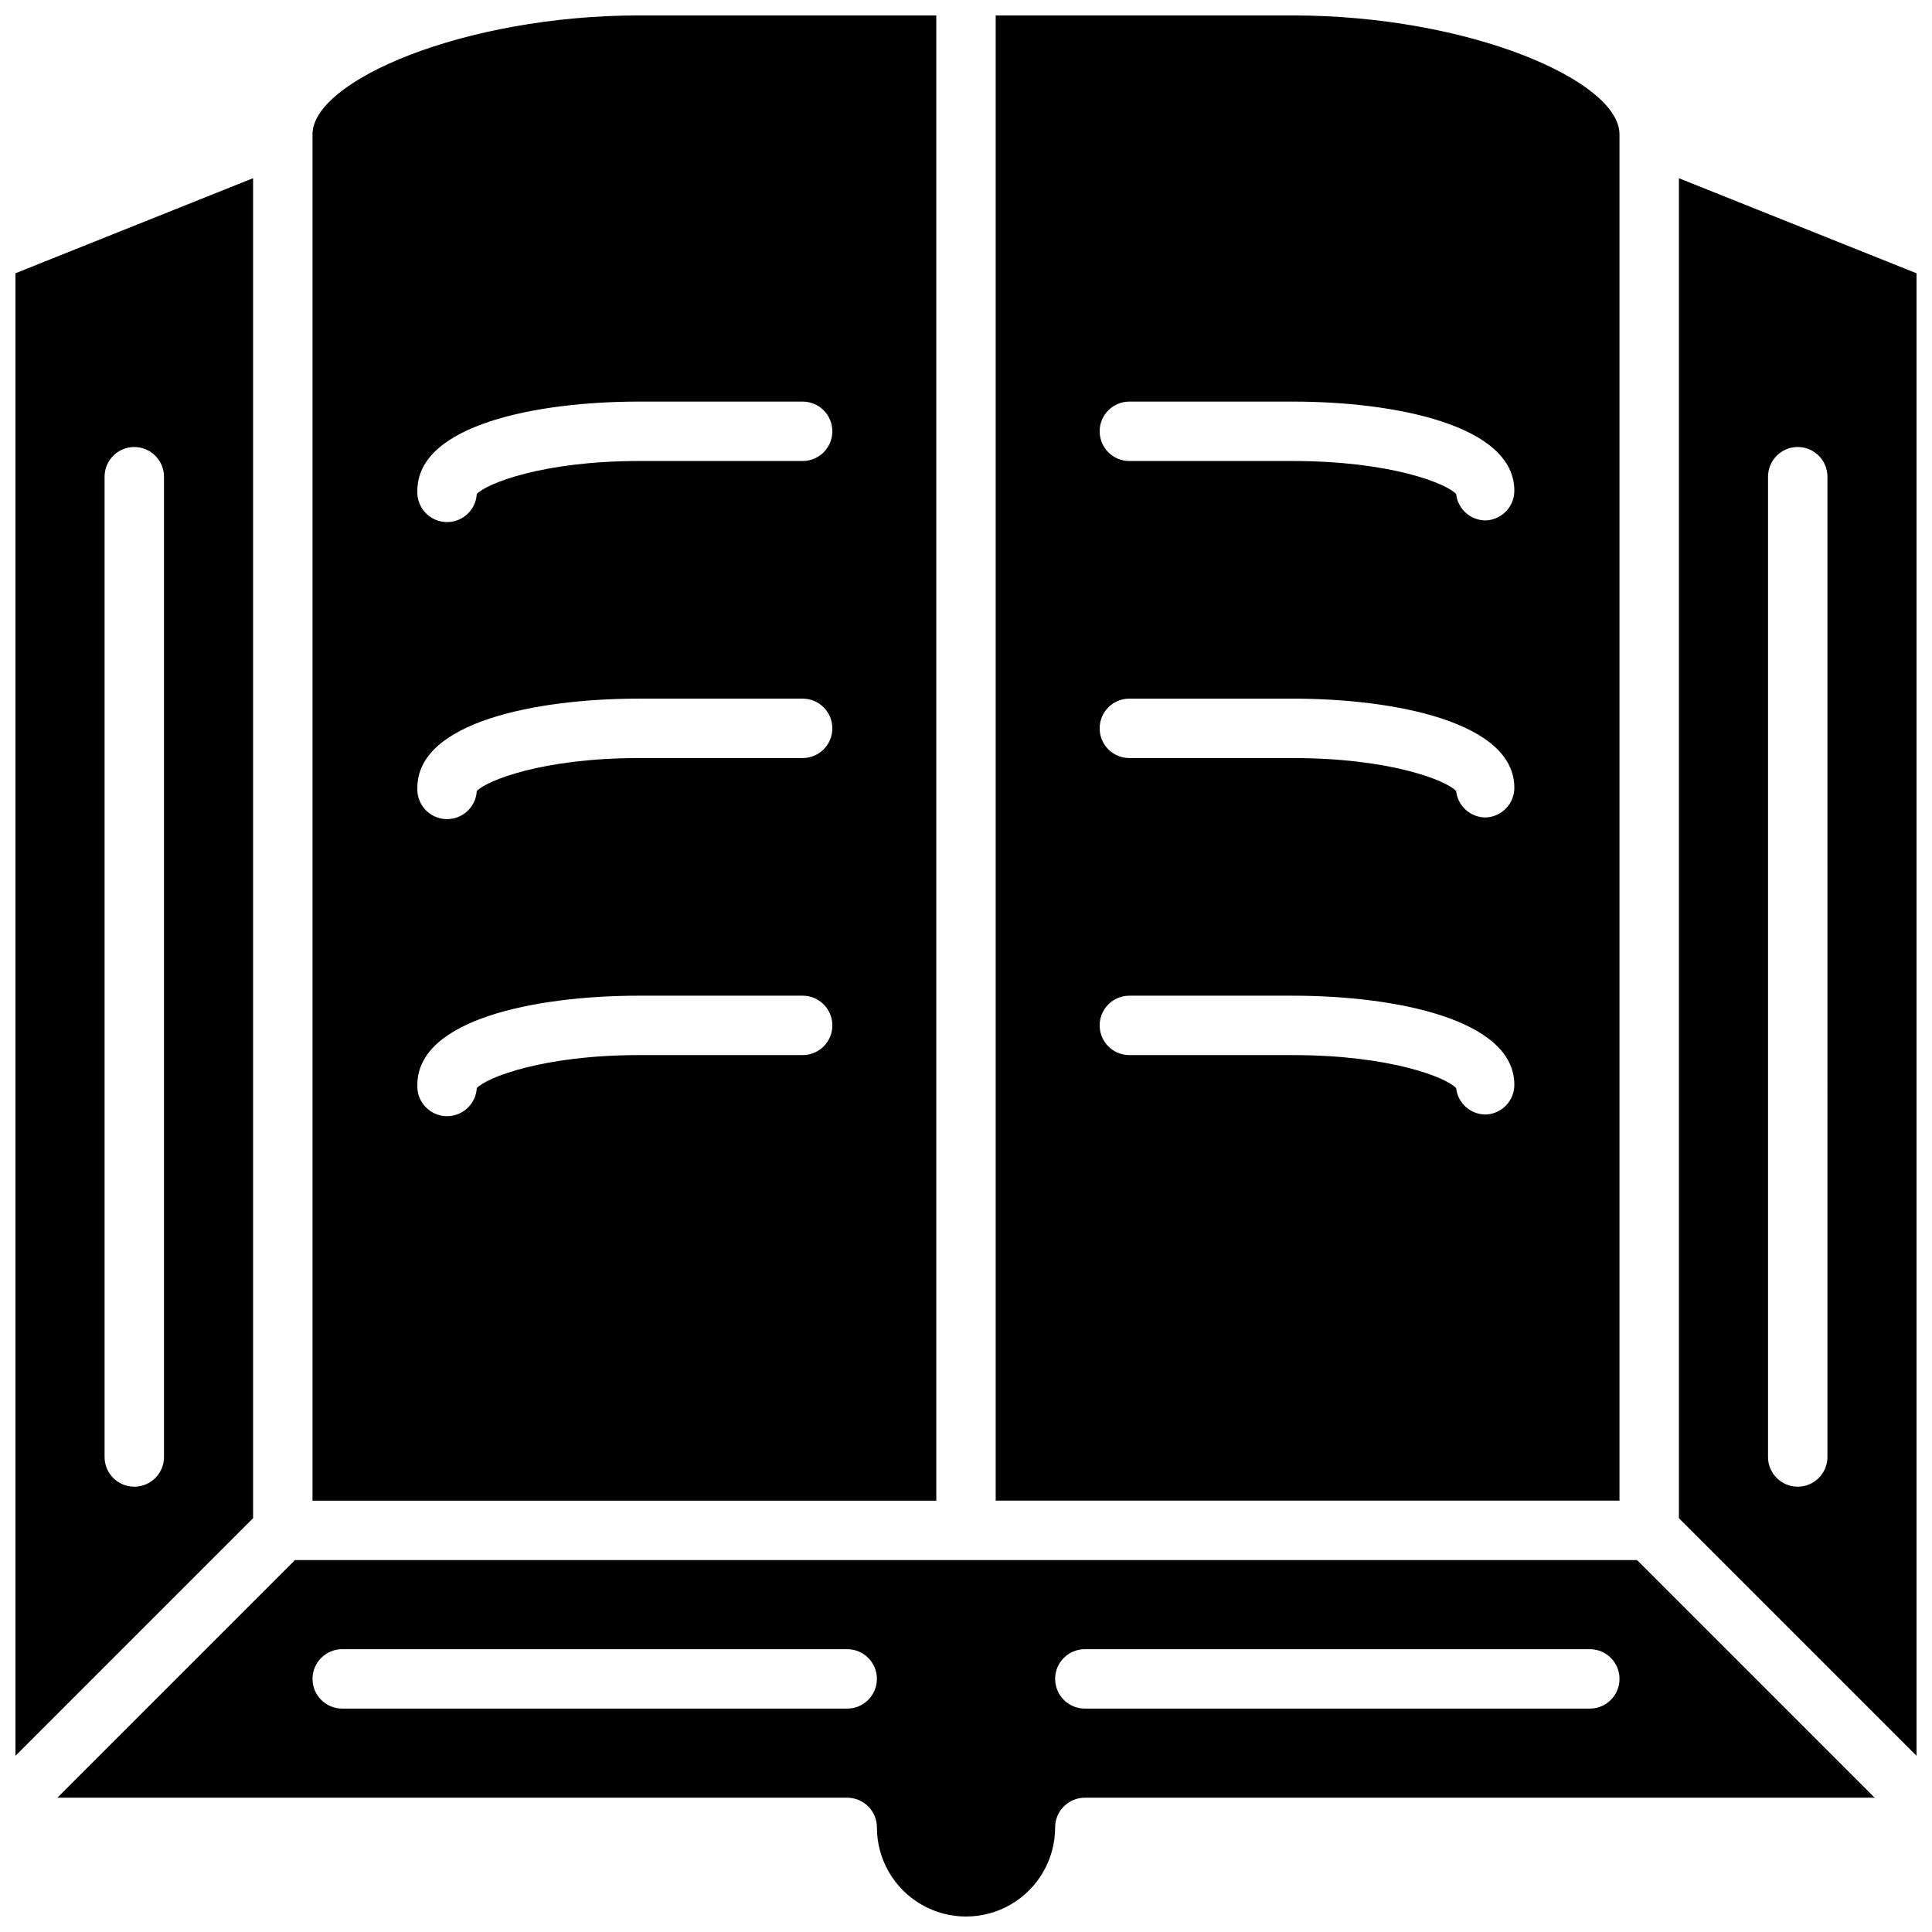 <?xml version="1.0" encoding="UTF-8"?>
<!-- Uploaded to: SVG Find, www.svgrepo.com, Generator: SVG Find Mixer Tools -->
<svg width="800px" height="800px" version="1.1" viewBox="144 144 512 512" xmlns="http://www.w3.org/2000/svg">
 <defs>
  <clipPath id="a">
   <path d="m148.09 148.09h503.81v503.81h-503.81z"/>
  </clipPath>
 </defs>
 <g clip-path="url(#a)">
  <path d="m313.41 148.09c-46.445 0-86.594 17.32-86.594 31.488v362.11h165.31v-393.6zm43.297 275.52h-43.297c-25.664 0-40.461 5.984-43.059 8.738-0.242 4.348-3.961 7.676-8.305 7.438-4.348-0.238-7.68-3.957-7.441-8.301 0-17.398 31.488-23.617 58.727-23.617h43.375c4.348 0 7.871 3.523 7.871 7.871 0 4.348-3.523 7.871-7.871 7.871zm0-78.719h-43.297c-25.664 0-40.461 5.984-43.059 8.738-0.242 4.348-3.961 7.676-8.305 7.438-4.348-0.242-7.68-3.957-7.441-8.305 0-17.398 31.488-23.617 58.727-23.617h43.375c4.348 0 7.871 3.527 7.871 7.875 0 4.348-3.523 7.871-7.871 7.871zm0-78.719h-43.297c-25.664 0-40.461 5.984-43.059 8.738v-0.004c-0.242 4.348-3.961 7.68-8.305 7.438-4.348-0.238-7.68-3.953-7.441-8.301 0-17.398 31.488-23.617 58.727-23.617h43.375c4.348 0 7.871 3.523 7.871 7.871 0 4.348-3.523 7.875-7.871 7.875zm-208.61-49.754v392.89l62.977-62.977v-355.11zm39.359 313.7v0.004c0 4.344-3.523 7.871-7.871 7.871-4.348 0-7.871-3.527-7.871-7.871v-259.78c0-4.348 3.523-7.875 7.871-7.875 4.348 0 7.871 3.527 7.871 7.875zm390.38 27.316h-355.66l-62.977 62.977h209.32c2.086 0 4.09 0.832 5.566 2.309 1.477 1.473 2.305 3.477 2.305 5.566 0 8.434 4.5 16.23 11.809 20.449 7.305 4.219 16.309 4.219 23.613 0 7.309-4.219 11.809-12.016 11.809-20.449 0-4.348 3.527-7.875 7.875-7.875h209.32zm-209.32 39.363h-133.82c-4.348 0-7.875-3.527-7.875-7.875 0-4.348 3.527-7.871 7.875-7.871h133.82c4.348 0 7.871 3.523 7.871 7.871 0 4.348-3.523 7.875-7.871 7.875zm196.8 0h-133.82c-4.348 0-7.875-3.527-7.875-7.875 0-4.348 3.527-7.871 7.875-7.871h133.82c4.348 0 7.871 3.523 7.871 7.871 0 4.348-3.523 7.875-7.871 7.875zm23.613-405.57v355.11l62.977 62.977v-392.89zm39.359 338.89h0.004c0 4.344-3.527 7.871-7.875 7.871-4.348 0-7.871-3.527-7.871-7.871v-259.78c0-4.348 3.523-7.875 7.871-7.875 4.348 0 7.875 3.527 7.875 7.875zm-141.7-382.03h-78.719v393.6h165.31v-362.11c0-14.168-39.832-31.488-86.594-31.488zm51.168 291.27c-4.031 0.023-7.426-3-7.871-7.008-2.519-2.754-17.316-8.738-43.297-8.738h-43.297c-4.348 0-7.871-3.523-7.871-7.871 0-4.348 3.523-7.871 7.871-7.871h43.297c27.078 0 58.727 6.219 58.727 23.617 0.004 4.227-3.332 7.703-7.559 7.871zm0-78.719v-0.004c-4.031 0.027-7.426-3-7.871-7.004-2.519-2.754-17.316-8.738-43.297-8.738h-43.297c-4.348 0-7.871-3.523-7.871-7.871 0-4.348 3.523-7.875 7.871-7.875h43.297c27.078 0 58.727 6.219 58.727 23.617 0.004 4.227-3.332 7.703-7.559 7.871zm0-78.719v-0.004c-4.031 0.023-7.426-3-7.871-7.008-2.519-2.754-17.316-8.734-43.297-8.734h-43.297c-4.348 0-7.871-3.527-7.871-7.875 0-4.348 3.523-7.871 7.871-7.871h43.297c27.078 0 58.727 6.219 58.727 23.617 0.004 4.227-3.332 7.703-7.559 7.871z"/>
 </g>
</svg>